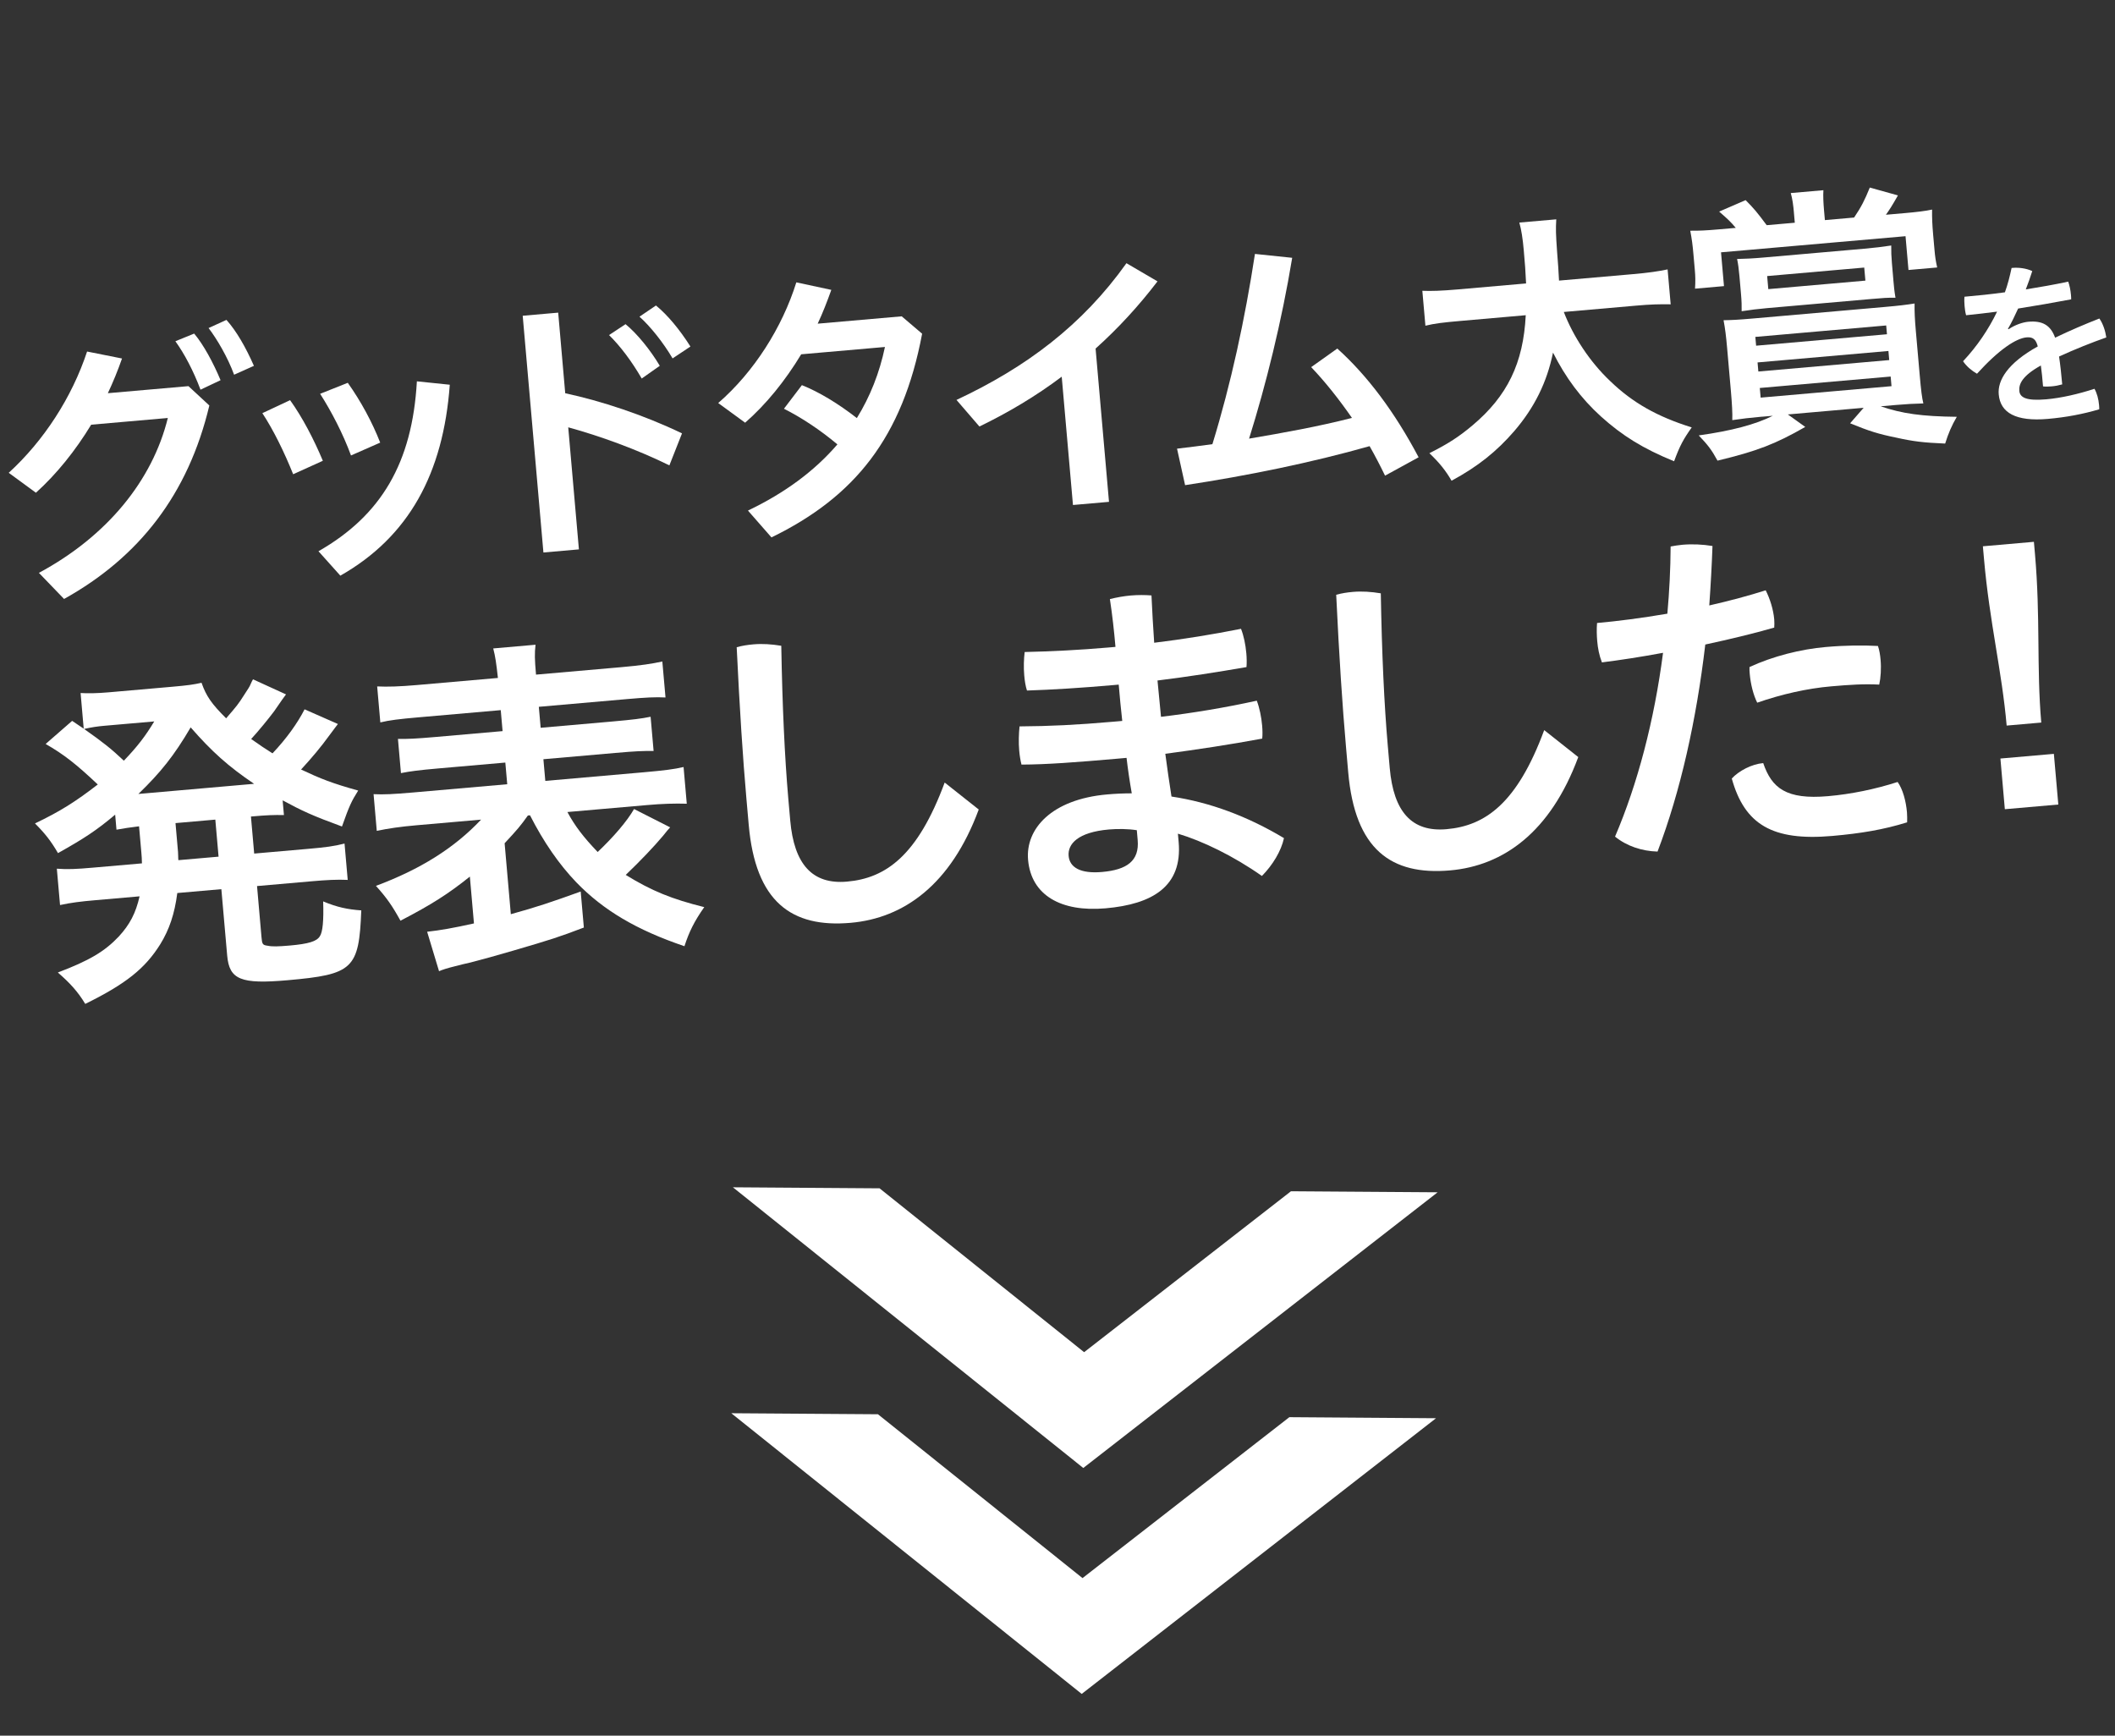 <?xml version="1.0" encoding="UTF-8"?>
<svg id="_イヤー_2" xmlns="http://www.w3.org/2000/svg" width="96.495" height="79.187" version="1.1" viewBox="0 0 96.495 79.187">
  <rect x="0" y="0" width="96.495" height="79.187" fill="#333333" stroke="none"/>
  <!-- Generator: Adobe Illustrator 29.5.1, SVG Export Plug-In . SVG Version: 2.1.0 Build 141)  -->
  <defs>
    <style>
      .st0 {
        fill: #fff;
      }
    </style>
  </defs>
  <polygon class="st0" points="49.352 77.283 65.518 64.705 58.826 64.657 49.389 71.999 40.056 64.524 33.365 64.477 49.352 77.283"/>
  <polygon class="st0" points="49.424 66.975 65.591 54.397 58.899 54.35 49.462 61.692 40.13 54.216 33.438 54.169 49.424 66.975"/>
  <g>
    <path class="st0" d="M8.599,17.618l.952.882c-.964,4.052-3.206,6.923-6.628,8.827l-1.148-1.191c3.104-1.668,5.179-4.211,5.882-7.066l-3.497.306c-.719,1.186-1.578,2.253-2.521,3.104l-1.241-.909c1.596-1.458,2.884-3.437,3.575-5.533l1.594.318c-.188.539-.403,1.066-.646,1.583l3.679-.322ZM8.859,15.22c.422.498.874,1.333,1.204,2.126l-.915.433c-.323-.859-.729-1.632-1.146-2.21l.856-.349ZM10.331,14.595c.448.496.878,1.241,1.254,2.096l-.904.405c-.292-.797-.782-1.628-1.165-2.129l.815-.372Z"/>
    <path class="st0" d="M13.235,18.257c.565.786,1.083,1.784,1.495,2.766l-1.355.614c-.4-.996-.894-2.01-1.405-2.787l1.266-.593ZM20.521,17.553c-.297,4.059-1.873,6.937-4.993,8.711l-.998-1.114c2.858-1.633,4.28-4.028,4.49-7.752l1.501.155ZM15.867,17.465c.596.835,1.126,1.82,1.479,2.729l-1.332.586c-.361-.986-.894-2.01-1.408-2.813l1.261-.502Z"/>
    <path class="st0" d="M25.788,17.941c1.637.353,3.558.98,5.328,1.831l-.576,1.46c-1.487-.731-3.171-1.341-4.615-1.736l.487,5.569-1.619.142-.945-10.801,1.619-.142.321,3.678ZM28.54,14.79c.533.437,1.134,1.18,1.562,1.899l-.824.581c-.461-.795-.978-1.48-1.491-1.983l.753-.497ZM29.927,13.938c.52.424,1.073,1.081,1.573,1.872l-.814.542c-.429-.732-1.029-1.476-1.51-1.904l.751-.51Z"/>
    <path class="st0" d="M36.555,16.163c-.741,1.227-1.613,2.295-2.559,3.122l-1.228-.897c1.638-1.422,2.922-3.453,3.564-5.506l1.596.343c-.188.526-.391,1.052-.622,1.542l3.834-.335.931.793c-.891,4.737-3.081,7.447-6.874,9.293l-1.072-1.224c1.703-.814,3.05-1.82,4.081-3.02-.789-.662-1.646-1.227-2.439-1.626l.819-1.077c.784.31,1.681.858,2.507,1.503.606-.979,1.033-2.061,1.282-3.244l-3.82.334Z"/>
    <path class="st0" d="M50.598,22.896l-1.645.144-.513-5.854c-1.175.886-2.44,1.636-3.755,2.273l-1.046-1.213c3.184-1.492,5.744-3.413,7.754-6.238l1.417.829c-.866,1.133-1.808,2.155-2.825,3.066l.612,6.994Z"/>
    <path class="st0" d="M63.192,21.702c-.224-.463-.458-.912-.705-1.347-2.662.755-5.572,1.348-8.418,1.78l-.368-1.665c.543-.061,1.085-.134,1.614-.206.853-2.776,1.484-5.703,1.941-8.679l1.699.177c-.478,2.9-1.201,5.808-1.967,8.25,1.582-.269,3.149-.55,4.694-.945-.598-.862-1.229-1.655-1.861-2.317l1.192-.848c1.374,1.237,2.614,2.89,3.71,4.961l-1.532.838Z"/>
    <path class="st0" d="M71.346,14.229c.424,1.111,1.192,2.284,2.116,3.156,1.027.993,2.152,1.625,3.722,2.115-.384.542-.541.831-.805,1.545-1.421-.58-2.359-1.164-3.337-2.044-.906-.821-1.616-1.777-2.187-2.914-.274,1.342-.838,2.5-1.773,3.587-.795.917-1.647,1.606-2.856,2.259-.263-.459-.569-.838-1.011-1.256.875-.441,1.356-.758,1.964-1.268,1.593-1.34,2.322-2.839,2.432-5.028l-2.979.261c-.804.07-1.178.116-1.599.218l-.14-1.593c.406.017.861.003,1.612-.062l3.121-.273c-.029-.637-.048-.844-.106-1.517-.047-.531-.106-.918-.202-1.261l1.685-.147c-.025.459-.022.641.04,1.51.046.519.059.818.086,1.285l3.368-.294c.712-.062,1.163-.128,1.586-.217l.14,1.593c-.497-.008-.901,0-1.588.061l-3.289.288Z"/>
    <path class="st0" d="M81.847,9.709c-.03-.35-.068-.633-.145-.901l1.489-.13c-.016.263-.002.561.028.911l.04.453,1.333-.117c.335-.499.479-.786.716-1.368l1.284.358c-.282.494-.363.619-.549.883l.881-.077c.518-.045.943-.096,1.226-.16-.005.392.007.678.05,1.17l.059.66c.026.312.059.53.123.812l-1.309.115-.135-1.542-8.418.736.135,1.542-1.321.116c.022-.342.017-.563-.01-.861l-.062-.699c-.038-.44-.073-.699-.146-1.084.392.005.717-.01,1.3-.061l.777-.068c-.234-.28-.362-.399-.758-.743l1.207-.523c.372.372.533.566.962,1.143l1.282-.112-.04-.453ZM80.39,19.01c-.557.049-.919.094-1.356.158.012-.314-.012-.729-.062-1.312l-.175-1.994c-.045-.519-.09-.88-.161-1.252.378-.007.625-.016,1.402-.084l5.905-.517c.726-.063,1.035-.104,1.408-.162-.005.392.009.704.058,1.261l.175,1.994c.062.712.104,1.048.167,1.304-.404.009-.781.029-1.26.071l-.687.06c.969.333,1.88.462,3.474.479-.228.385-.39.765-.532,1.221-.996-.043-1.444-.095-2.243-.273-.81-.165-1.227-.297-2.093-.652l.617-.707-3.458.303.794.57c-1.367.785-2.213,1.107-4.003,1.538-.264-.486-.441-.718-.857-1.151,1.496-.209,2.593-.501,3.38-.896l-.492.043ZM86.382,12.77c.027.312.045.506.098.814-.366-.007-.573.011-1.156.062l-4.714.413c-.415.036-.725.077-1.149.14.004-.249,0-.457-.031-.806l-.069-.79c-.032-.362-.062-.569-.108-.787.391-.008.729-.024,1.234-.069l4.571-.4c.492-.043.854-.088,1.228-.146-.003.274.004.496.031.806l.066.764ZM80.121,15.772l5.97-.522-.035-.401-5.97.522.035.401ZM80.223,16.95l5.971-.522-.036-.415-5.971.522.036.415ZM80.328,18.141l5.97-.522-.038-.44-5.971.522.039.44ZM80.625,12.595l.052.596,4.43-.388-.053-.596-4.429.388Z"/>
    <path class="st0" d="M91.635,15.024c.295-.203.654-.323.909-.345.652-.057,1.017.167,1.219.728.67-.324,1.382-.626,2.019-.875.165.234.273.562.316.863-.639.224-1.423.534-2.155.871.059.396.103.81.144,1.271-.157.045-.314.076-.481.09-.136.012-.272.016-.394.002-.032-.374-.059-.668-.1-.954-.857.477-1.01.851-.982,1.161.026.294.306.463,1.222.383.686-.06,1.479-.242,2.206-.481.113.198.185.465.209.736.005.064.012.135.009.2-.743.218-1.501.364-2.346.438-1.457.127-2.167-.276-2.24-1.12-.056-.629.39-1.415,1.782-2.187-.084-.322-.223-.438-.51-.413-.478.042-1.26.552-2.263,1.659-.235-.132-.479-.335-.636-.57.632-.673,1.158-1.442,1.552-2.263-.491.067-.961.116-1.414.164-.036-.133-.057-.276-.069-.42s-.018-.295-.005-.424c.598-.052,1.218-.115,1.845-.202.129-.356.225-.734.305-1.11.016-.001.031-.003.048-.004.278-.024.619.018.895.146-.087.28-.19.562-.295.836.648-.104,1.297-.218,1.936-.354.063.179.105.384.124.599.006.064.012.135.011.208-.79.149-1.612.293-2.42.42-.154.335-.304.653-.465.924l.026.022Z"/>
    <path class="st0" d="M5.257,37.166c-.854.718-1.416,1.088-2.611,1.756-.321-.551-.593-.897-1.05-1.354,1.156-.552,1.856-.998,2.865-1.777-.981-.926-1.551-1.375-2.379-1.848l1.209-1.054q.273.185.528.355l-.142-1.626c.308.021.74.016,1.282-.032l2.902-.254c.733-.064.972-.101,1.334-.181.214.608.453.956,1.122,1.621.467-.539.555-.643.823-1.068.197-.307.24-.358.294-.492q.066-.15.109-.219l1.506.688c-.043.052-.229.31-.543.771-.259.344-.694.88-1.047,1.264.445.314.616.428.974.654.633-.666,1.147-1.386,1.463-2.008l1.521.67c-.087.104-.114.155-.402.534-.373.515-.78,1-1.279,1.542.889.42,1.421.631,2.606.96-.311.494-.404.694-.74,1.64-1.345-.493-1.813-.709-2.707-1.193l.059.67c-.482-.006-.755.002-1.505.068l.148,1.69,2.472-.216c.781-.068,1.178-.119,1.65-.241l.145,1.658c-.484-.022-.947.002-1.666.065l-2.471.216.203,2.328c.028.319.048.365.275.394.213.046.485.038,1.012-.008.861-.076,1.236-.189,1.377-.426.128-.188.179-.707.15-1.588.634.266,1.124.368,1.739.41-.104,2.676-.371,2.924-3.369,3.187-2.12.186-2.653-.025-2.749-1.125l-.266-3.03-2.01.176c-.124.958-.367,1.671-.775,2.333-.69,1.105-1.561,1.808-3.425,2.726-.339-.565-.711-.966-1.25-1.433,1.431-.542,2.134-.958,2.78-1.641.499-.542.775-1.064.949-1.834l-1.994.174c-.717.062-1.131.115-1.635.223l-.146-1.658c.485.038.886.019,1.65-.048l2.233-.195c-.003-.209-.013-.32-.026-.48l-.106-1.211c-.477.058-.65.088-1.03.154l-.06-.687ZM4.757,33.113c-.287.025-.604.069-.92.145.874.614,1.254.918,1.814,1.448.618-.648.979-1.114,1.386-1.792l-2.28.199ZM11.274,35.789q.207-.018.319-.028c-1.179-.797-1.929-1.47-2.894-2.575-.755,1.288-1.363,2.048-2.385,3.037.159-.014.239-.021.414-.036l4.545-.398ZM8.123,38.892c.013.144,0,.193.015.352l1.834-.16-.148-1.69-1.817.159.117,1.339Z"/>
    <path class="st0" d="M24.085,37.206c-.344.48-.475.636-1.062,1.266l.283,3.237c1.192-.329,1.832-.546,3.188-1.034l.144,1.643c-1.15.438-1.495.548-3.218,1.052-1.051.301-1.112.322-1.944.54q-.363.08-.725.176c-.314.076-.596.165-.72.224l-.543-1.8c.62-.07,1.175-.167,2.136-.38l-.187-2.136c-.991.793-1.752,1.278-3.166,2.012-.363-.66-.621-1.038-1.119-1.589,2.023-.755,3.577-1.727,4.797-3.023l-2.949.258c-.719.062-1.289.145-1.81.255l-.146-1.674c.467.023.899.001,1.809-.078l4.289-.375-.087-.989-3.062.268c-.877.077-1.258.126-1.7.213l-.137-1.562c.435.01.818-.008,1.712-.086l3.062-.268-.084-.957-3.763.329c-.861.075-1.322.131-1.731.231l-.144-1.642c.468.023,1.028.006,1.826-.064l3.683-.322c-.076-.684-.116-.969-.214-1.347l1.93-.169c-.045.406-.04.646.022,1.364l3.907-.342c.86-.075,1.385-.153,1.856-.258l.145,1.642c-.437-.026-.916,0-1.762.074l-4.018.352.084.957,3.284-.288c.94-.083,1.307-.13,1.732-.215l.137,1.562c-.466-.008-.834.008-1.743.088l-3.285.287.087.989,4.496-.394c.909-.08,1.386-.138,1.812-.239l.146,1.674c-.549-.017-1.125.001-1.826.063l-3.62.316c.345.645.744,1.157,1.381,1.824.727-.69,1.34-1.403,1.66-1.961l1.647.836q-.103.105-.32.381c-.422.503-1.04,1.152-1.707,1.789,1.188.732,2.104,1.102,3.583,1.47-.457.651-.689,1.121-.904,1.783-2.186-.741-3.694-1.637-4.93-2.911-.797-.83-1.496-1.845-2.116-3.061l-.096.008Z"/>
    <path class="st0" d="M34.059,36.494c-.169-1.929-.313-4.134-.448-6.965.251-.071.505-.109.76-.131.414-.036.834-.008,1.274.065.048,2.743.157,5.096.318,6.945l.09,1.021c.176,2.009,1.012,2.932,2.59,2.794,1.771-.155,3.223-1.182,4.457-4.52l1.554,1.23c-1.273,3.437-3.422,4.958-5.846,5.17-2.695.236-4.342-.954-4.649-4.477l-.1-1.133Z"/>
    <path class="st0" d="M50.892,29.511c-.062-.717-.143-1.45-.254-2.179.299-.074.63-.135.949-.163.335-.029.656-.026.948-.003.03.72.077,1.439.124,2.159,1.367-.168,2.667-.378,3.961-.636.124.311.208.721.243,1.12.02.224.022.448.007.626-1.33.229-2.677.443-4.06.612.034.399.111,1.099.16,1.657,1.463-.176,2.905-.415,4.37-.736.125.327.211.753.244,1.135.02.224.021.432.004.595-1.486.275-2.977.501-4.422.692.089.65.178,1.302.282,1.951,1.76.264,3.47.902,5.132,1.897-.126.589-.519,1.235-1.006,1.727-1.302-.915-2.71-1.595-3.833-1.93l.034.383c.177,2.025-1.198,2.836-3.335,3.023-2.041.179-3.395-.602-3.535-2.213-.123-1.403,1.06-2.76,3.61-2.983.383-.034.751-.049,1.121-.05-.095-.538-.175-1.078-.238-1.618l-.414.037c-1.866.163-3.223.266-4.379.27-.049-.188-.084-.41-.104-.633-.033-.383-.02-.77.015-1.11,1.381-.009,2.598-.067,4.272-.213l.414-.036c-.065-.557-.112-1.099-.161-1.657l-.287.025c-1.419.124-2.729.207-3.899.245-.066-.203-.103-.44-.125-.695-.032-.367-.018-.754.02-1.062,1.219-.027,2.515-.092,3.807-.205l.334-.029ZM51.866,37.877c-.391-.062-.874-.068-1.272-.033-1.419.124-1.886.663-1.839,1.205.046.526.538.821,1.526.734,1.132-.099,1.708-.503,1.624-1.459l-.039-.447Z"/>
    <path class="st0" d="M61.412,34.102c-.169-1.929-.314-4.134-.449-6.966.251-.071.505-.109.76-.131.415-.036.835-.008,1.275.065.047,2.744.156,5.096.318,6.946l.089,1.021c.176,2.009,1.012,2.932,2.591,2.794,1.77-.155,3.223-1.182,4.457-4.52l1.554,1.23c-1.274,3.437-3.423,4.958-5.847,5.17-2.694.236-4.341-.953-4.649-4.477l-.099-1.132Z"/>
    <path class="st0" d="M76.221,24.933c.174-.031.349-.062.539-.079.447-.039.931-.017,1.371.057-.033.902-.082,1.807-.147,2.712.929-.21,1.808-.447,2.574-.691.194.384.349.869.39,1.331.011.128.006.257,0,.37-.955.277-2.041.533-3.146.773-.405,3.442-1.132,6.703-2.178,9.446-.708-.019-1.403-.247-1.939-.682,1.027-2.403,1.787-5.282,2.19-8.386-.98.182-1.931.33-2.789.437-.125-.326-.186-.643-.215-.978-.021-.255-.03-.528-.007-.819.925-.081,2.053-.228,3.208-.425.09-1.005.144-2.038.149-3.066ZM87.004,37.069c.013.144.01.304.007.449-1.079.335-2.108.506-3.416.621-2.727.238-3.998-.518-4.584-2.62.323-.35.907-.657,1.434-.704.389,1.139,1.046,1.676,2.959,1.509,1.053-.092,2.142-.316,3.174-.647.237.333.381.867.427,1.393ZM83.291,29.52c.908-.08,1.711-.085,2.389-.048.065.188.101.409.12.633.035.398.007.818-.062,1.129-.679-.037-1.365.007-2.194.08-1.101.096-2.251.357-3.373.745-.176-.354-.299-.842-.34-1.304-.01-.112-.018-.208-.012-.321,1.065-.495,2.339-.815,3.472-.914Z"/>
    <path class="st0" d="M91.552,33.104c-.217-2.487-.782-4.72-1.034-7.606l-.051-.574,2.328-.204.049.558c.253,2.886.069,5.2.287,7.688l-1.579.138ZM93.909,36.706l-2.44.213-.202-2.312,2.439-.213.203,2.312Z"/>
  </g>
</svg>